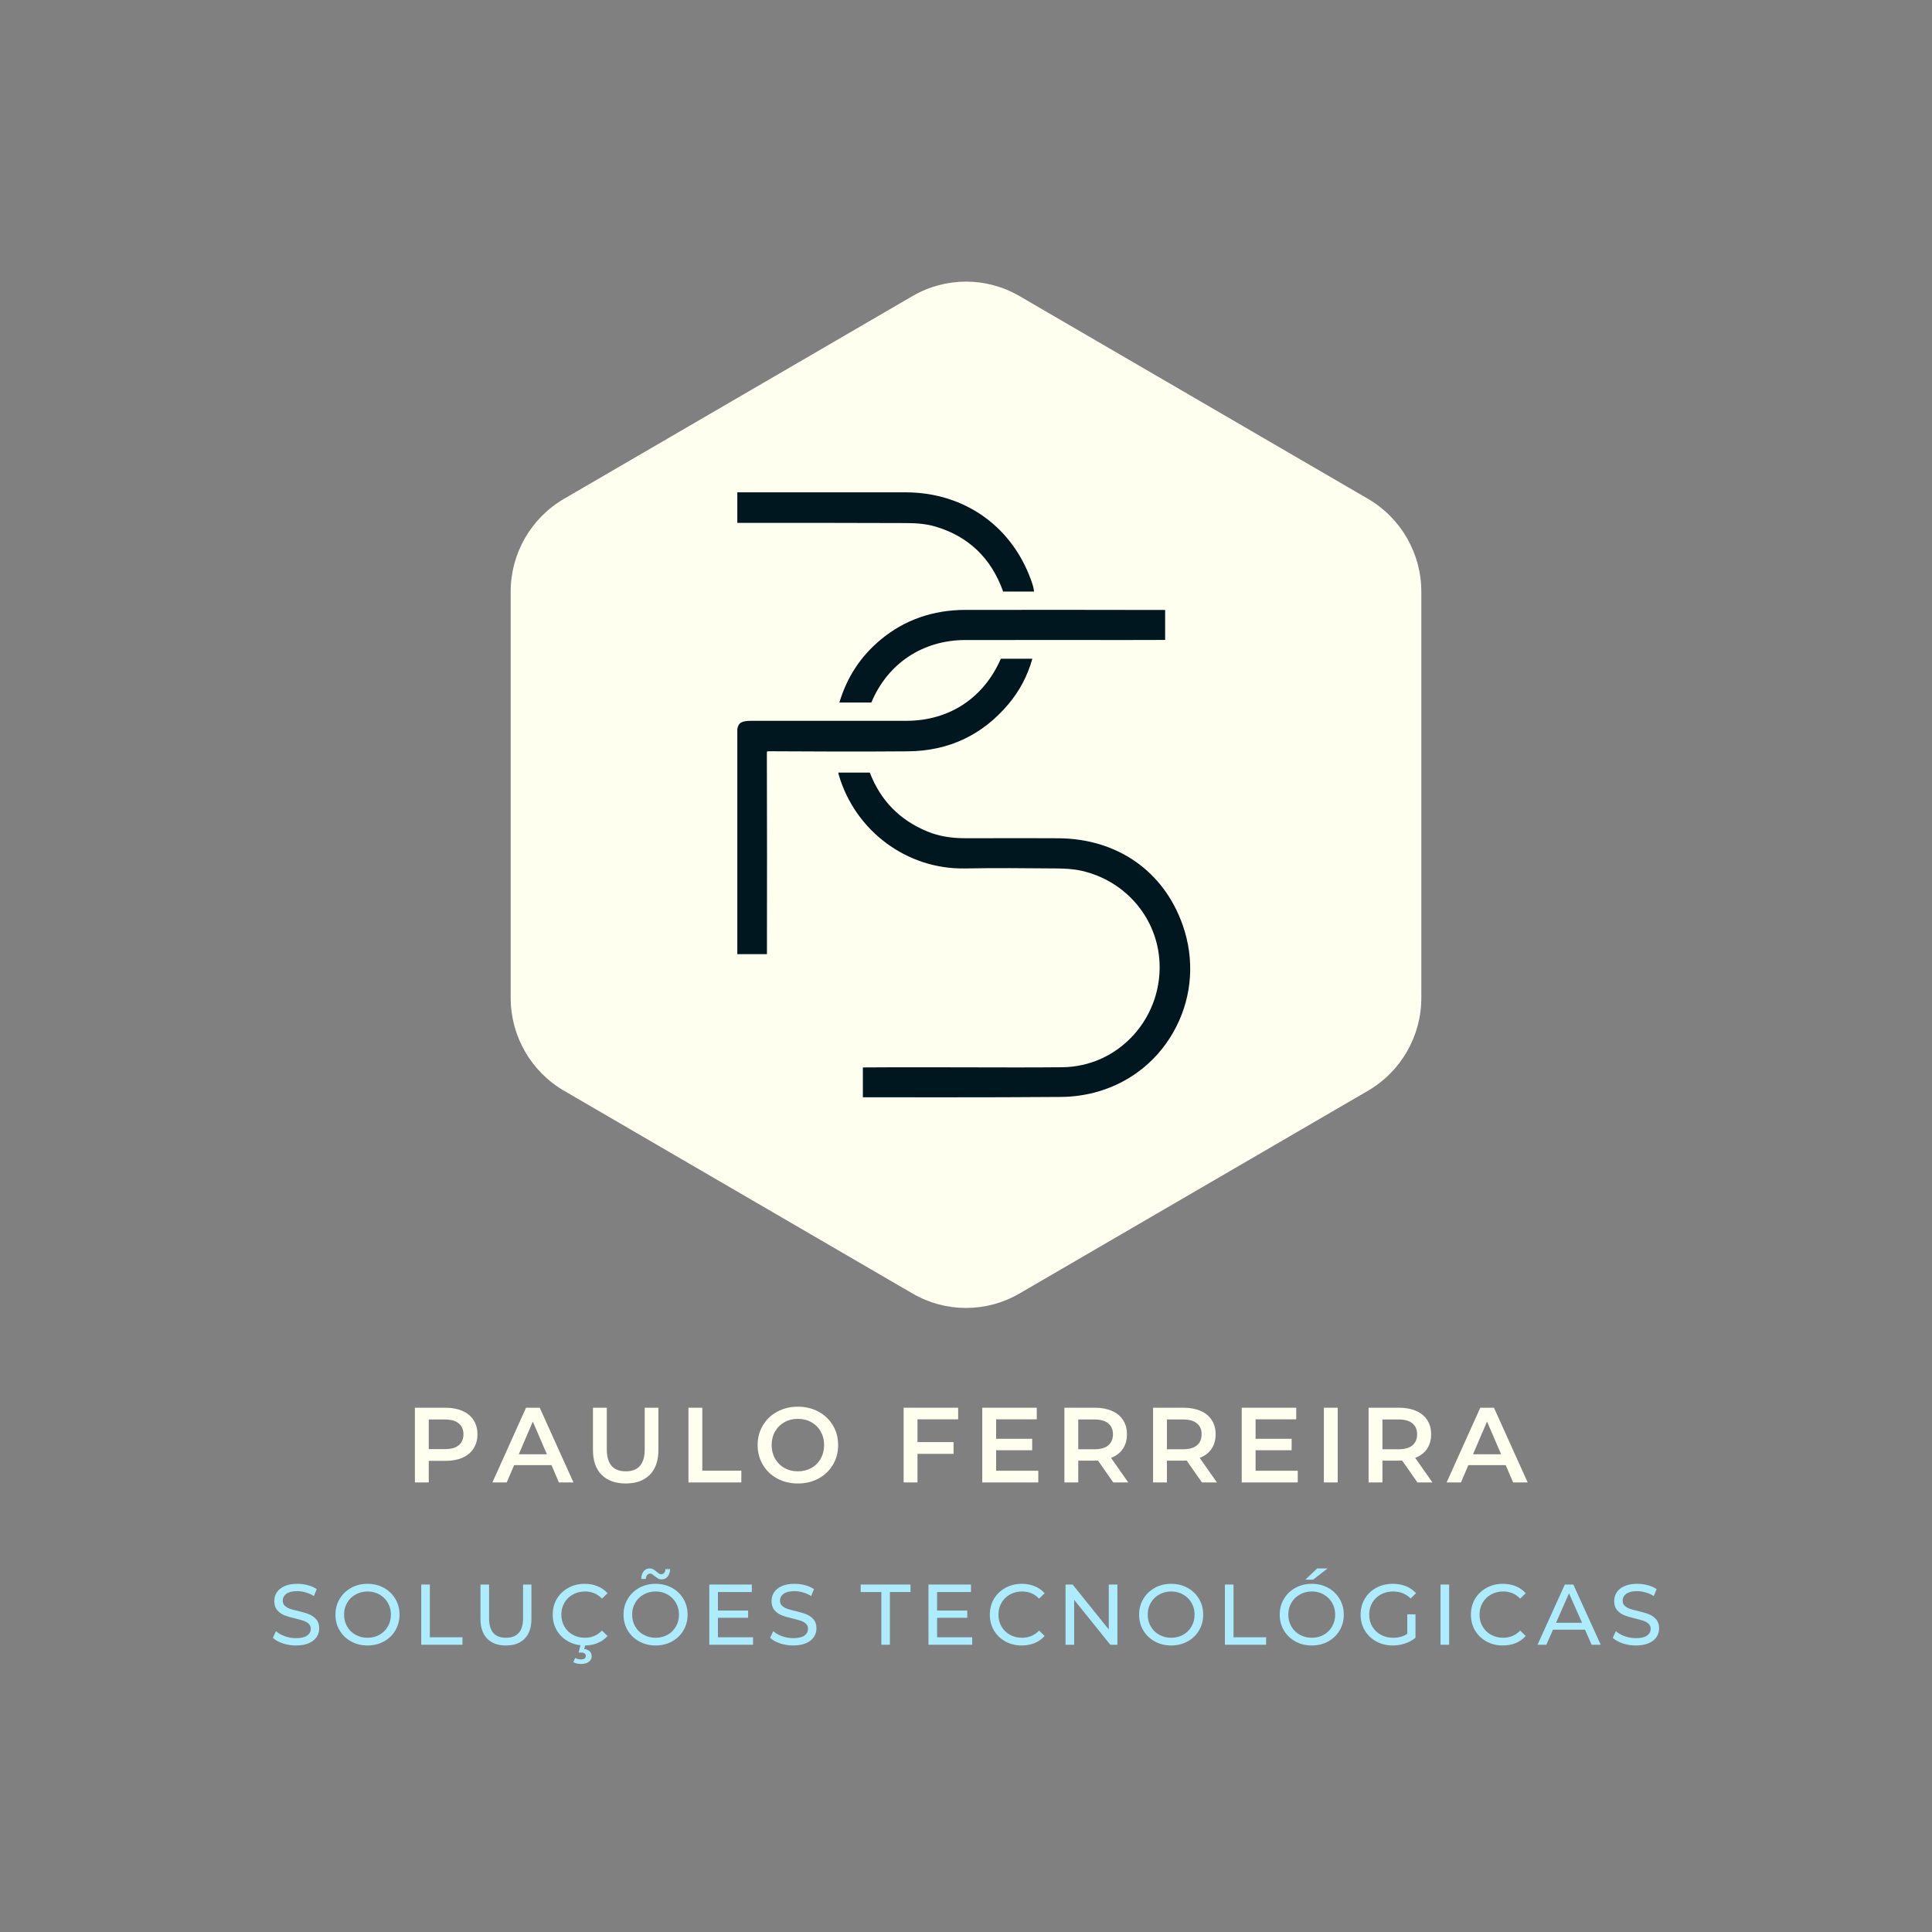 <svg xmlns="http://www.w3.org/2000/svg" xmlns:xlink="http://www.w3.org/1999/xlink" width="500" zoomAndPan="magnify" viewBox="0 0 375 375" height="500" preserveAspectRatio="xMidYMid meet" version="1.0"><rect x="0" y="0" width="375" height="375" fill="#808080" stroke="none"/><defs><g/><clipPath id="595ae6de01"><path d="M 99.121 54.188 L 275.879 54.188 L 275.879 254 L 99.121 254 Z M 99.121 54.188 " clip-rule="nonzero"/></clipPath><clipPath id="a4dba5aed7"><path d="M 197.871 57.461 L 265.508 96.812 C 271.93 100.547 275.879 107.418 275.879 114.848 L 275.879 193.688 C 275.879 201.117 271.93 207.988 265.508 211.723 L 197.871 251.074 C 191.461 254.805 183.539 254.805 177.129 251.074 L 109.492 211.723 C 103.07 207.988 99.121 201.117 99.121 193.688 L 99.121 114.848 C 99.121 107.418 103.07 100.547 109.492 96.812 L 177.129 57.461 C 183.539 53.73 191.461 53.73 197.871 57.461 Z M 197.871 57.461 " clip-rule="nonzero"/></clipPath><clipPath id="97e07e1d16"><path d="M 162 149 L 231.598 149 L 231.598 213 L 162 213 Z M 162 149 " clip-rule="nonzero"/></clipPath><clipPath id="fd538568f8"><path d="M 143.098 127 L 201 127 L 201 186 L 143.098 186 Z M 143.098 127 " clip-rule="nonzero"/></clipPath><clipPath id="e324ee6f99"><path d="M 143.098 95.555 L 201 95.555 L 201 115 L 143.098 115 Z M 143.098 95.555 " clip-rule="nonzero"/></clipPath></defs><g fill="#adebff" fill-opacity="1"><g transform="translate(52.272, 319.246)"><g><path d="M 5.156 0.141 C 4.281 0.141 3.43 0.004 2.609 -0.266 C 1.797 -0.547 1.156 -0.906 0.688 -1.344 L 1.297 -2.641 C 1.742 -2.234 2.316 -1.906 3.016 -1.656 C 3.711 -1.406 4.426 -1.281 5.156 -1.281 C 6.125 -1.281 6.848 -1.441 7.328 -1.766 C 7.805 -2.098 8.047 -2.539 8.047 -3.094 C 8.047 -3.488 7.914 -3.812 7.656 -4.062 C 7.395 -4.312 7.07 -4.504 6.688 -4.641 C 6.301 -4.773 5.758 -4.926 5.062 -5.094 C 4.176 -5.301 3.461 -5.508 2.922 -5.719 C 2.391 -5.938 1.93 -6.266 1.547 -6.703 C 1.16 -7.141 0.969 -7.734 0.969 -8.484 C 0.969 -9.109 1.129 -9.672 1.453 -10.172 C 1.785 -10.672 2.285 -11.07 2.953 -11.375 C 3.617 -11.676 4.445 -11.828 5.438 -11.828 C 6.133 -11.828 6.816 -11.738 7.484 -11.562 C 8.148 -11.383 8.723 -11.129 9.203 -10.797 L 8.656 -9.453 C 8.164 -9.766 7.641 -10 7.078 -10.156 C 6.523 -10.32 5.977 -10.406 5.438 -10.406 C 4.5 -10.406 3.789 -10.234 3.312 -9.891 C 2.844 -9.547 2.609 -9.098 2.609 -8.547 C 2.609 -8.148 2.738 -7.828 3 -7.578 C 3.27 -7.328 3.602 -7.129 4 -6.984 C 4.395 -6.848 4.93 -6.703 5.609 -6.547 C 6.492 -6.336 7.203 -6.125 7.734 -5.906 C 8.266 -5.695 8.723 -5.375 9.109 -4.938 C 9.492 -4.508 9.688 -3.926 9.688 -3.188 C 9.688 -2.57 9.52 -2.008 9.188 -1.5 C 8.852 -1 8.344 -0.598 7.656 -0.297 C 6.977 -0.004 6.145 0.141 5.156 0.141 Z M 5.156 0.141 "/></g></g></g><g fill="#adebff" fill-opacity="1"><g transform="translate(64.313, 319.246)"><g><path d="M 7.031 0.141 C 5.852 0.141 4.789 -0.117 3.844 -0.641 C 2.895 -1.16 2.148 -1.875 1.609 -2.781 C 1.066 -3.695 0.797 -4.719 0.797 -5.844 C 0.797 -6.969 1.066 -7.984 1.609 -8.891 C 2.148 -9.805 2.895 -10.523 3.844 -11.047 C 4.789 -11.566 5.852 -11.828 7.031 -11.828 C 8.195 -11.828 9.254 -11.566 10.203 -11.047 C 11.148 -10.523 11.891 -9.812 12.422 -8.906 C 12.961 -8 13.234 -6.977 13.234 -5.844 C 13.234 -4.707 12.961 -3.688 12.422 -2.781 C 11.891 -1.875 11.148 -1.16 10.203 -0.641 C 9.254 -0.117 8.195 0.141 7.031 0.141 Z M 7.031 -1.359 C 7.883 -1.359 8.656 -1.551 9.344 -1.938 C 10.031 -2.32 10.57 -2.859 10.969 -3.547 C 11.363 -4.234 11.562 -5 11.562 -5.844 C 11.562 -6.688 11.363 -7.453 10.969 -8.141 C 10.57 -8.828 10.031 -9.363 9.344 -9.75 C 8.656 -10.145 7.883 -10.344 7.031 -10.344 C 6.176 -10.344 5.398 -10.145 4.703 -9.75 C 4.004 -9.363 3.457 -8.828 3.062 -8.141 C 2.664 -7.453 2.469 -6.688 2.469 -5.844 C 2.469 -5 2.664 -4.234 3.062 -3.547 C 3.457 -2.859 4.004 -2.32 4.703 -1.938 C 5.398 -1.551 6.176 -1.359 7.031 -1.359 Z M 7.031 -1.359 "/></g></g></g><g fill="#adebff" fill-opacity="1"><g transform="translate(80.012, 319.246)"><g><path d="M 1.75 -11.688 L 3.422 -11.688 L 3.422 -1.453 L 9.75 -1.453 L 9.75 0 L 1.75 0 Z M 1.75 -11.688 "/></g></g></g><g fill="#adebff" fill-opacity="1"><g transform="translate(91.603, 319.246)"><g><path d="M 6.594 0.141 C 5.039 0.141 3.828 -0.301 2.953 -1.188 C 2.086 -2.082 1.656 -3.367 1.656 -5.047 L 1.656 -11.688 L 3.328 -11.688 L 3.328 -5.109 C 3.328 -2.609 4.422 -1.359 6.609 -1.359 C 7.68 -1.359 8.5 -1.664 9.062 -2.281 C 9.633 -2.895 9.922 -3.836 9.922 -5.109 L 9.922 -11.688 L 11.547 -11.688 L 11.547 -5.047 C 11.547 -3.359 11.109 -2.07 10.234 -1.188 C 9.367 -0.301 8.156 0.141 6.594 0.141 Z M 6.594 0.141 "/></g></g></g><g fill="#adebff" fill-opacity="1"><g transform="translate(106.484, 319.246)"><g><path d="M 6.984 0.141 C 5.816 0.141 4.758 -0.117 3.812 -0.641 C 2.875 -1.16 2.133 -1.875 1.594 -2.781 C 1.062 -3.688 0.797 -4.707 0.797 -5.844 C 0.797 -6.977 1.062 -8 1.594 -8.906 C 2.133 -9.812 2.879 -10.523 3.828 -11.047 C 4.773 -11.566 5.832 -11.828 7 -11.828 C 7.914 -11.828 8.75 -11.672 9.5 -11.359 C 10.258 -11.055 10.906 -10.602 11.438 -10 L 10.359 -8.953 C 9.473 -9.879 8.375 -10.344 7.062 -10.344 C 6.195 -10.344 5.41 -10.145 4.703 -9.75 C 4.004 -9.363 3.457 -8.828 3.062 -8.141 C 2.664 -7.453 2.469 -6.688 2.469 -5.844 C 2.469 -5 2.664 -4.234 3.062 -3.547 C 3.457 -2.859 4.004 -2.32 4.703 -1.938 C 5.41 -1.551 6.195 -1.359 7.062 -1.359 C 8.363 -1.359 9.461 -1.82 10.359 -2.75 L 11.438 -1.703 C 10.906 -1.098 10.258 -0.641 9.5 -0.328 C 8.738 -0.016 7.898 0.141 6.984 0.141 Z M 6.297 3.734 C 5.711 3.734 5.211 3.613 4.797 3.375 L 5.156 2.562 C 5.488 2.75 5.867 2.844 6.297 2.844 C 6.91 2.844 7.219 2.617 7.219 2.172 C 7.219 1.973 7.141 1.812 6.984 1.688 C 6.836 1.57 6.602 1.516 6.281 1.516 L 5.828 1.516 L 6.234 -0.109 L 7.156 -0.109 L 6.906 0.828 C 7.375 0.879 7.734 1.031 7.984 1.281 C 8.234 1.531 8.359 1.844 8.359 2.219 C 8.359 2.688 8.164 3.055 7.781 3.328 C 7.406 3.598 6.91 3.734 6.297 3.734 Z M 6.297 3.734 "/></g></g></g><g fill="#adebff" fill-opacity="1"><g transform="translate(120.229, 319.246)"><g><path d="M 7.031 0.141 C 5.852 0.141 4.789 -0.117 3.844 -0.641 C 2.895 -1.16 2.148 -1.875 1.609 -2.781 C 1.066 -3.695 0.797 -4.719 0.797 -5.844 C 0.797 -6.969 1.066 -7.984 1.609 -8.891 C 2.148 -9.805 2.895 -10.523 3.844 -11.047 C 4.789 -11.566 5.852 -11.828 7.031 -11.828 C 8.195 -11.828 9.254 -11.566 10.203 -11.047 C 11.148 -10.523 11.891 -9.812 12.422 -8.906 C 12.961 -8 13.234 -6.977 13.234 -5.844 C 13.234 -4.707 12.961 -3.688 12.422 -2.781 C 11.891 -1.875 11.148 -1.16 10.203 -0.641 C 9.254 -0.117 8.195 0.141 7.031 0.141 Z M 7.031 -1.359 C 7.883 -1.359 8.656 -1.551 9.344 -1.938 C 10.031 -2.32 10.57 -2.859 10.969 -3.547 C 11.363 -4.234 11.562 -5 11.562 -5.844 C 11.562 -6.688 11.363 -7.453 10.969 -8.141 C 10.57 -8.828 10.031 -9.363 9.344 -9.75 C 8.656 -10.145 7.883 -10.344 7.031 -10.344 C 6.176 -10.344 5.398 -10.145 4.703 -9.75 C 4.004 -9.363 3.457 -8.828 3.062 -8.141 C 2.664 -7.453 2.469 -6.688 2.469 -5.844 C 2.469 -5 2.664 -4.234 3.062 -3.547 C 3.457 -2.859 4.004 -2.32 4.703 -1.938 C 5.398 -1.551 6.176 -1.359 7.031 -1.359 Z M 8.203 -12.688 C 7.93 -12.688 7.695 -12.742 7.5 -12.859 C 7.312 -12.973 7.07 -13.141 6.781 -13.359 C 6.613 -13.516 6.469 -13.629 6.344 -13.703 C 6.227 -13.773 6.109 -13.812 5.984 -13.812 C 5.734 -13.812 5.531 -13.719 5.375 -13.531 C 5.227 -13.352 5.145 -13.102 5.125 -12.781 L 4.234 -12.781 C 4.254 -13.406 4.41 -13.898 4.703 -14.266 C 5.004 -14.629 5.391 -14.812 5.859 -14.812 C 6.129 -14.812 6.367 -14.754 6.578 -14.641 C 6.785 -14.523 7.02 -14.352 7.281 -14.125 C 7.477 -13.969 7.629 -13.852 7.734 -13.781 C 7.848 -13.719 7.969 -13.688 8.094 -13.688 C 8.332 -13.688 8.531 -13.773 8.688 -13.953 C 8.844 -14.129 8.926 -14.375 8.938 -14.688 L 9.844 -14.688 C 9.82 -14.082 9.66 -13.598 9.359 -13.234 C 9.066 -12.867 8.68 -12.688 8.203 -12.688 Z M 8.203 -12.688 "/></g></g></g><g fill="#adebff" fill-opacity="1"><g transform="translate(135.928, 319.246)"><g><path d="M 10.234 -1.453 L 10.234 0 L 1.75 0 L 1.75 -11.688 L 10 -11.688 L 10 -10.234 L 3.422 -10.234 L 3.422 -6.641 L 9.281 -6.641 L 9.281 -5.234 L 3.422 -5.234 L 3.422 -1.453 Z M 10.234 -1.453 "/></g></g></g><g fill="#adebff" fill-opacity="1"><g transform="translate(148.788, 319.246)"><g><path d="M 5.156 0.141 C 4.281 0.141 3.43 0.004 2.609 -0.266 C 1.797 -0.547 1.156 -0.906 0.688 -1.344 L 1.297 -2.641 C 1.742 -2.234 2.316 -1.906 3.016 -1.656 C 3.711 -1.406 4.426 -1.281 5.156 -1.281 C 6.125 -1.281 6.848 -1.441 7.328 -1.766 C 7.805 -2.098 8.047 -2.539 8.047 -3.094 C 8.047 -3.488 7.914 -3.812 7.656 -4.062 C 7.395 -4.312 7.07 -4.504 6.688 -4.641 C 6.301 -4.773 5.758 -4.926 5.062 -5.094 C 4.176 -5.301 3.461 -5.508 2.922 -5.719 C 2.391 -5.938 1.93 -6.266 1.547 -6.703 C 1.16 -7.141 0.969 -7.734 0.969 -8.484 C 0.969 -9.109 1.129 -9.672 1.453 -10.172 C 1.785 -10.672 2.285 -11.07 2.953 -11.375 C 3.617 -11.676 4.445 -11.828 5.438 -11.828 C 6.133 -11.828 6.816 -11.738 7.484 -11.562 C 8.148 -11.383 8.723 -11.129 9.203 -10.797 L 8.656 -9.453 C 8.164 -9.766 7.641 -10 7.078 -10.156 C 6.523 -10.32 5.977 -10.406 5.438 -10.406 C 4.5 -10.406 3.789 -10.234 3.312 -9.891 C 2.844 -9.547 2.609 -9.098 2.609 -8.547 C 2.609 -8.148 2.738 -7.828 3 -7.578 C 3.27 -7.328 3.602 -7.129 4 -6.984 C 4.395 -6.848 4.93 -6.703 5.609 -6.547 C 6.492 -6.336 7.203 -6.125 7.734 -5.906 C 8.266 -5.695 8.723 -5.375 9.109 -4.938 C 9.492 -4.508 9.688 -3.926 9.688 -3.188 C 9.688 -2.57 9.52 -2.008 9.188 -1.5 C 8.852 -1 8.344 -0.598 7.656 -0.297 C 6.977 -0.004 6.145 0.141 5.156 0.141 Z M 5.156 0.141 "/></g></g></g><g fill="#adebff" fill-opacity="1"><g transform="translate(160.83, 319.246)"><g/></g></g><g fill="#adebff" fill-opacity="1"><g transform="translate(166.993, 319.246)"><g><path d="M 4.078 -10.234 L 0.062 -10.234 L 0.062 -11.688 L 9.734 -11.688 L 9.734 -10.234 L 5.734 -10.234 L 5.734 0 L 4.078 0 Z M 4.078 -10.234 "/></g></g></g><g fill="#adebff" fill-opacity="1"><g transform="translate(178.467, 319.246)"><g><path d="M 10.234 -1.453 L 10.234 0 L 1.75 0 L 1.75 -11.688 L 10 -11.688 L 10 -10.234 L 3.422 -10.234 L 3.422 -6.641 L 9.281 -6.641 L 9.281 -5.234 L 3.422 -5.234 L 3.422 -1.453 Z M 10.234 -1.453 "/></g></g></g><g fill="#adebff" fill-opacity="1"><g transform="translate(191.327, 319.246)"><g><path d="M 6.984 0.141 C 5.816 0.141 4.758 -0.117 3.812 -0.641 C 2.875 -1.16 2.133 -1.875 1.594 -2.781 C 1.062 -3.688 0.797 -4.707 0.797 -5.844 C 0.797 -6.977 1.062 -8 1.594 -8.906 C 2.133 -9.812 2.879 -10.523 3.828 -11.047 C 4.773 -11.566 5.832 -11.828 7 -11.828 C 7.914 -11.828 8.75 -11.672 9.5 -11.359 C 10.258 -11.055 10.906 -10.602 11.438 -10 L 10.359 -8.953 C 9.473 -9.879 8.375 -10.344 7.062 -10.344 C 6.195 -10.344 5.41 -10.145 4.703 -9.75 C 4.004 -9.363 3.457 -8.828 3.062 -8.141 C 2.664 -7.453 2.469 -6.688 2.469 -5.844 C 2.469 -5 2.664 -4.234 3.062 -3.547 C 3.457 -2.859 4.004 -2.32 4.703 -1.938 C 5.41 -1.551 6.195 -1.359 7.062 -1.359 C 8.363 -1.359 9.461 -1.82 10.359 -2.75 L 11.438 -1.703 C 10.906 -1.098 10.258 -0.641 9.5 -0.328 C 8.738 -0.016 7.898 0.141 6.984 0.141 Z M 6.984 0.141 "/></g></g></g><g fill="#adebff" fill-opacity="1"><g transform="translate(205.072, 319.246)"><g><path d="M 11.812 -11.688 L 11.812 0 L 10.438 0 L 3.422 -8.719 L 3.422 0 L 1.75 0 L 1.75 -11.688 L 3.125 -11.688 L 10.141 -2.969 L 10.141 -11.688 Z M 11.812 -11.688 "/></g></g></g><g fill="#adebff" fill-opacity="1"><g transform="translate(220.304, 319.246)"><g><path d="M 7.031 0.141 C 5.852 0.141 4.789 -0.117 3.844 -0.641 C 2.895 -1.16 2.148 -1.875 1.609 -2.781 C 1.066 -3.695 0.797 -4.719 0.797 -5.844 C 0.797 -6.969 1.066 -7.984 1.609 -8.891 C 2.148 -9.805 2.895 -10.523 3.844 -11.047 C 4.789 -11.566 5.852 -11.828 7.031 -11.828 C 8.195 -11.828 9.254 -11.566 10.203 -11.047 C 11.148 -10.523 11.891 -9.812 12.422 -8.906 C 12.961 -8 13.234 -6.977 13.234 -5.844 C 13.234 -4.707 12.961 -3.688 12.422 -2.781 C 11.891 -1.875 11.148 -1.16 10.203 -0.641 C 9.254 -0.117 8.195 0.141 7.031 0.141 Z M 7.031 -1.359 C 7.883 -1.359 8.656 -1.551 9.344 -1.938 C 10.031 -2.32 10.57 -2.859 10.969 -3.547 C 11.363 -4.234 11.562 -5 11.562 -5.844 C 11.562 -6.688 11.363 -7.453 10.969 -8.141 C 10.57 -8.828 10.031 -9.363 9.344 -9.75 C 8.656 -10.145 7.883 -10.344 7.031 -10.344 C 6.176 -10.344 5.398 -10.145 4.703 -9.75 C 4.004 -9.363 3.457 -8.828 3.062 -8.141 C 2.664 -7.453 2.469 -6.688 2.469 -5.844 C 2.469 -5 2.664 -4.234 3.062 -3.547 C 3.457 -2.859 4.004 -2.32 4.703 -1.938 C 5.398 -1.551 6.176 -1.359 7.031 -1.359 Z M 7.031 -1.359 "/></g></g></g><g fill="#adebff" fill-opacity="1"><g transform="translate(236.003, 319.246)"><g><path d="M 1.75 -11.688 L 3.422 -11.688 L 3.422 -1.453 L 9.75 -1.453 L 9.75 0 L 1.75 0 Z M 1.75 -11.688 "/></g></g></g><g fill="#adebff" fill-opacity="1"><g transform="translate(247.594, 319.246)"><g><path d="M 7.031 0.141 C 5.852 0.141 4.789 -0.117 3.844 -0.641 C 2.895 -1.16 2.148 -1.875 1.609 -2.781 C 1.066 -3.695 0.797 -4.719 0.797 -5.844 C 0.797 -6.969 1.066 -7.984 1.609 -8.891 C 2.148 -9.805 2.895 -10.523 3.844 -11.047 C 4.789 -11.566 5.852 -11.828 7.031 -11.828 C 8.195 -11.828 9.254 -11.566 10.203 -11.047 C 11.148 -10.523 11.891 -9.812 12.422 -8.906 C 12.961 -8 13.234 -6.977 13.234 -5.844 C 13.234 -4.707 12.961 -3.688 12.422 -2.781 C 11.891 -1.875 11.148 -1.16 10.203 -0.641 C 9.254 -0.117 8.195 0.141 7.031 0.141 Z M 7.031 -1.359 C 7.883 -1.359 8.656 -1.551 9.344 -1.938 C 10.031 -2.32 10.57 -2.859 10.969 -3.547 C 11.363 -4.234 11.562 -5 11.562 -5.844 C 11.562 -6.688 11.363 -7.453 10.969 -8.141 C 10.57 -8.828 10.031 -9.363 9.344 -9.75 C 8.656 -10.145 7.883 -10.344 7.031 -10.344 C 6.176 -10.344 5.398 -10.145 4.703 -9.75 C 4.004 -9.363 3.457 -8.828 3.062 -8.141 C 2.664 -7.453 2.469 -6.688 2.469 -5.844 C 2.469 -5 2.664 -4.234 3.062 -3.547 C 3.457 -2.859 4.004 -2.32 4.703 -1.938 C 5.398 -1.551 6.176 -1.359 7.031 -1.359 Z M 8.062 -14.812 L 10.094 -14.812 L 7.281 -12.641 L 5.781 -12.641 Z M 8.062 -14.812 "/></g></g></g><g fill="#adebff" fill-opacity="1"><g transform="translate(263.293, 319.246)"><g><path d="M 9.859 -5.906 L 11.453 -5.906 L 11.453 -1.359 C 10.879 -0.879 10.207 -0.508 9.438 -0.25 C 8.664 0.008 7.863 0.141 7.031 0.141 C 5.852 0.141 4.789 -0.117 3.844 -0.641 C 2.895 -1.16 2.148 -1.875 1.609 -2.781 C 1.066 -3.688 0.797 -4.707 0.797 -5.844 C 0.797 -6.977 1.066 -8.004 1.609 -8.922 C 2.148 -9.836 2.895 -10.551 3.844 -11.062 C 4.801 -11.57 5.875 -11.828 7.062 -11.828 C 8 -11.828 8.848 -11.672 9.609 -11.359 C 10.367 -11.055 11.02 -10.609 11.562 -10.016 L 10.516 -8.984 C 9.586 -9.891 8.457 -10.344 7.125 -10.344 C 6.238 -10.344 5.441 -10.148 4.734 -9.766 C 4.023 -9.379 3.469 -8.844 3.062 -8.156 C 2.664 -7.469 2.469 -6.695 2.469 -5.844 C 2.469 -5 2.664 -4.234 3.062 -3.547 C 3.469 -2.859 4.023 -2.32 4.734 -1.938 C 5.441 -1.551 6.234 -1.359 7.109 -1.359 C 8.16 -1.359 9.078 -1.609 9.859 -2.109 Z M 9.859 -5.906 "/></g></g></g><g fill="#adebff" fill-opacity="1"><g transform="translate(277.856, 319.246)"><g><path d="M 1.75 -11.688 L 3.422 -11.688 L 3.422 0 L 1.75 0 Z M 1.75 -11.688 "/></g></g></g><g fill="#adebff" fill-opacity="1"><g transform="translate(284.704, 319.246)"><g><path d="M 6.984 0.141 C 5.816 0.141 4.758 -0.117 3.812 -0.641 C 2.875 -1.16 2.133 -1.875 1.594 -2.781 C 1.062 -3.688 0.797 -4.707 0.797 -5.844 C 0.797 -6.977 1.062 -8 1.594 -8.906 C 2.133 -9.812 2.879 -10.523 3.828 -11.047 C 4.773 -11.566 5.832 -11.828 7 -11.828 C 7.914 -11.828 8.75 -11.672 9.5 -11.359 C 10.258 -11.055 10.906 -10.602 11.438 -10 L 10.359 -8.953 C 9.473 -9.879 8.375 -10.344 7.062 -10.344 C 6.195 -10.344 5.41 -10.145 4.703 -9.75 C 4.004 -9.363 3.457 -8.828 3.062 -8.141 C 2.664 -7.453 2.469 -6.688 2.469 -5.844 C 2.469 -5 2.664 -4.234 3.062 -3.547 C 3.457 -2.859 4.004 -2.32 4.703 -1.938 C 5.41 -1.551 6.195 -1.359 7.062 -1.359 C 8.363 -1.359 9.461 -1.82 10.359 -2.75 L 11.438 -1.703 C 10.906 -1.098 10.258 -0.641 9.5 -0.328 C 8.738 -0.016 7.898 0.141 6.984 0.141 Z M 6.984 0.141 "/></g></g></g><g fill="#adebff" fill-opacity="1"><g transform="translate(298.449, 319.246)"><g><path d="M 9.203 -2.922 L 2.984 -2.922 L 1.703 0 L -0.016 0 L 5.281 -11.688 L 6.938 -11.688 L 12.25 0 L 10.484 0 Z M 8.625 -4.266 L 6.094 -9.984 L 3.578 -4.266 Z M 8.625 -4.266 "/></g></g></g><g fill="#adebff" fill-opacity="1"><g transform="translate(312.345, 319.246)"><g><path d="M 5.156 0.141 C 4.281 0.141 3.43 0.004 2.609 -0.266 C 1.797 -0.547 1.156 -0.906 0.688 -1.344 L 1.297 -2.641 C 1.742 -2.234 2.316 -1.906 3.016 -1.656 C 3.711 -1.406 4.426 -1.281 5.156 -1.281 C 6.125 -1.281 6.848 -1.441 7.328 -1.766 C 7.805 -2.098 8.047 -2.539 8.047 -3.094 C 8.047 -3.488 7.914 -3.812 7.656 -4.062 C 7.395 -4.312 7.07 -4.504 6.688 -4.641 C 6.301 -4.773 5.758 -4.926 5.062 -5.094 C 4.176 -5.301 3.461 -5.508 2.922 -5.719 C 2.391 -5.938 1.93 -6.266 1.547 -6.703 C 1.16 -7.141 0.969 -7.734 0.969 -8.484 C 0.969 -9.109 1.129 -9.672 1.453 -10.172 C 1.785 -10.672 2.285 -11.07 2.953 -11.375 C 3.617 -11.676 4.445 -11.828 5.438 -11.828 C 6.133 -11.828 6.816 -11.738 7.484 -11.562 C 8.148 -11.383 8.723 -11.129 9.203 -10.797 L 8.656 -9.453 C 8.164 -9.766 7.641 -10 7.078 -10.156 C 6.523 -10.32 5.977 -10.406 5.438 -10.406 C 4.5 -10.406 3.789 -10.234 3.312 -9.891 C 2.844 -9.547 2.609 -9.098 2.609 -8.547 C 2.609 -8.148 2.738 -7.828 3 -7.578 C 3.27 -7.328 3.602 -7.129 4 -6.984 C 4.395 -6.848 4.93 -6.703 5.609 -6.547 C 6.492 -6.336 7.203 -6.125 7.734 -5.906 C 8.266 -5.695 8.723 -5.375 9.109 -4.938 C 9.492 -4.508 9.688 -3.926 9.688 -3.188 C 9.688 -2.57 9.52 -2.008 9.188 -1.5 C 8.852 -1 8.344 -0.598 7.656 -0.297 C 6.977 -0.004 6.145 0.141 5.156 0.141 Z M 5.156 0.141 "/></g></g></g><g clip-path="url(#595ae6de01)"><g clip-path="url(#a4dba5aed7)"><path fill="#fffff0" d="M 99.121 51.426 L 275.879 51.426 L 275.879 257.188 L 99.121 257.188 Z M 99.121 51.426 " fill-opacity="1" fill-rule="nonzero"/></g></g><g fill="#fffff0" fill-opacity="1"><g transform="translate(78.578, 287.739)"><g><path d="M 7.922 -14.5 C 9.172 -14.5 10.258 -14.289 11.188 -13.875 C 12.125 -13.469 12.844 -12.875 13.344 -12.094 C 13.844 -11.32 14.094 -10.406 14.094 -9.344 C 14.094 -8.289 13.844 -7.375 13.344 -6.594 C 12.844 -5.812 12.125 -5.211 11.188 -4.797 C 10.258 -4.391 9.172 -4.188 7.922 -4.188 L 4.641 -4.188 L 4.641 0 L 1.953 0 L 1.953 -14.5 Z M 7.797 -6.469 C 8.961 -6.469 9.848 -6.711 10.453 -7.203 C 11.066 -7.703 11.375 -8.414 11.375 -9.344 C 11.375 -10.27 11.066 -10.977 10.453 -11.469 C 9.848 -11.969 8.961 -12.219 7.797 -12.219 L 4.641 -12.219 L 4.641 -6.469 Z M 7.797 -6.469 "/></g></g></g><g fill="#fffff0" fill-opacity="1"><g transform="translate(95.683, 287.739)"><g><path d="M 11.359 -3.359 L 4.109 -3.359 L 2.672 0 L -0.109 0 L 6.422 -14.5 L 9.078 -14.5 L 15.625 0 L 12.797 0 Z M 10.469 -5.469 L 7.734 -11.812 L 5.016 -5.469 Z M 10.469 -5.469 "/></g></g></g><g fill="#fffff0" fill-opacity="1"><g transform="translate(113.264, 287.739)"><g><path d="M 8.188 0.203 C 6.188 0.203 4.625 -0.359 3.5 -1.484 C 2.383 -2.609 1.828 -4.219 1.828 -6.312 L 1.828 -14.5 L 4.516 -14.5 L 4.516 -6.422 C 4.516 -3.578 5.742 -2.156 8.203 -2.156 C 10.648 -2.156 11.875 -3.578 11.875 -6.422 L 11.875 -14.5 L 14.531 -14.5 L 14.531 -6.312 C 14.531 -4.219 13.973 -2.609 12.859 -1.484 C 11.742 -0.359 10.188 0.203 8.188 0.203 Z M 8.188 0.203 "/></g></g></g><g fill="#fffff0" fill-opacity="1"><g transform="translate(131.674, 287.739)"><g><path d="M 1.953 -14.5 L 4.641 -14.5 L 4.641 -2.281 L 12.219 -2.281 L 12.219 0 L 1.953 0 Z M 1.953 -14.5 "/></g></g></g><g fill="#fffff0" fill-opacity="1"><g transform="translate(146.149, 287.739)"><g><path d="M 8.719 0.203 C 7.238 0.203 5.906 -0.113 4.719 -0.75 C 3.531 -1.395 2.598 -2.285 1.922 -3.422 C 1.242 -4.566 0.906 -5.844 0.906 -7.25 C 0.906 -8.656 1.242 -9.926 1.922 -11.062 C 2.598 -12.207 3.531 -13.098 4.719 -13.734 C 5.906 -14.379 7.238 -14.703 8.719 -14.703 C 10.195 -14.703 11.531 -14.379 12.719 -13.734 C 13.906 -13.098 14.836 -12.211 15.516 -11.078 C 16.191 -9.953 16.531 -8.676 16.531 -7.25 C 16.531 -5.832 16.191 -4.555 15.516 -3.422 C 14.836 -2.285 13.906 -1.395 12.719 -0.75 C 11.531 -0.113 10.195 0.203 8.719 0.203 Z M 8.719 -2.156 C 9.688 -2.156 10.555 -2.367 11.328 -2.797 C 12.109 -3.234 12.719 -3.844 13.156 -4.625 C 13.594 -5.406 13.812 -6.281 13.812 -7.25 C 13.812 -8.219 13.594 -9.094 13.156 -9.875 C 12.719 -10.656 12.109 -11.258 11.328 -11.688 C 10.555 -12.125 9.688 -12.344 8.719 -12.344 C 7.75 -12.344 6.879 -12.125 6.109 -11.688 C 5.336 -11.258 4.727 -10.656 4.281 -9.875 C 3.844 -9.094 3.625 -8.219 3.625 -7.25 C 3.625 -6.281 3.844 -5.406 4.281 -4.625 C 4.727 -3.844 5.336 -3.234 6.109 -2.797 C 6.879 -2.367 7.75 -2.156 8.719 -2.156 Z M 8.719 -2.156 "/></g></g></g><g fill="#fffff0" fill-opacity="1"><g transform="translate(165.656, 287.739)"><g/></g></g><g fill="#fffff0" fill-opacity="1"><g transform="translate(173.442, 287.739)"><g><path d="M 4.641 -12.25 L 4.641 -7.828 L 11.641 -7.828 L 11.641 -5.547 L 4.641 -5.547 L 4.641 0 L 1.953 0 L 1.953 -14.5 L 12.531 -14.5 L 12.531 -12.25 Z M 4.641 -12.25 "/></g></g></g><g fill="#fffff0" fill-opacity="1"><g transform="translate(188.704, 287.739)"><g><path d="M 12.828 -2.266 L 12.828 0 L 1.953 0 L 1.953 -14.5 L 12.531 -14.5 L 12.531 -12.25 L 4.641 -12.25 L 4.641 -8.469 L 11.641 -8.469 L 11.641 -6.25 L 4.641 -6.25 L 4.641 -2.266 Z M 12.828 -2.266 "/></g></g></g><g fill="#fffff0" fill-opacity="1"><g transform="translate(204.649, 287.739)"><g><path d="M 11.438 0 L 8.469 -4.25 C 8.344 -4.238 8.16 -4.234 7.922 -4.234 L 4.641 -4.234 L 4.641 0 L 1.953 0 L 1.953 -14.5 L 7.922 -14.5 C 9.172 -14.5 10.258 -14.289 11.188 -13.875 C 12.125 -13.469 12.844 -12.875 13.344 -12.094 C 13.844 -11.32 14.094 -10.406 14.094 -9.344 C 14.094 -8.25 13.828 -7.305 13.297 -6.516 C 12.766 -5.734 12 -5.148 11 -4.766 L 14.344 0 Z M 11.375 -9.344 C 11.375 -10.27 11.066 -10.977 10.453 -11.469 C 9.848 -11.969 8.961 -12.219 7.797 -12.219 L 4.641 -12.219 L 4.641 -6.438 L 7.797 -6.438 C 8.961 -6.438 9.848 -6.688 10.453 -7.188 C 11.066 -7.695 11.375 -8.414 11.375 -9.344 Z M 11.375 -9.344 "/></g></g></g><g fill="#fffff0" fill-opacity="1"><g transform="translate(221.858, 287.739)"><g><path d="M 11.438 0 L 8.469 -4.25 C 8.344 -4.238 8.16 -4.234 7.922 -4.234 L 4.641 -4.234 L 4.641 0 L 1.953 0 L 1.953 -14.5 L 7.922 -14.5 C 9.172 -14.5 10.258 -14.289 11.188 -13.875 C 12.125 -13.469 12.844 -12.875 13.344 -12.094 C 13.844 -11.32 14.094 -10.406 14.094 -9.344 C 14.094 -8.25 13.828 -7.305 13.297 -6.516 C 12.766 -5.734 12 -5.148 11 -4.766 L 14.344 0 Z M 11.375 -9.344 C 11.375 -10.27 11.066 -10.977 10.453 -11.469 C 9.848 -11.969 8.961 -12.219 7.797 -12.219 L 4.641 -12.219 L 4.641 -6.438 L 7.797 -6.438 C 8.961 -6.438 9.848 -6.688 10.453 -7.188 C 11.066 -7.695 11.375 -8.414 11.375 -9.344 Z M 11.375 -9.344 "/></g></g></g><g fill="#fffff0" fill-opacity="1"><g transform="translate(239.066, 287.739)"><g><path d="M 12.828 -2.266 L 12.828 0 L 1.953 0 L 1.953 -14.5 L 12.531 -14.5 L 12.531 -12.25 L 4.641 -12.25 L 4.641 -8.469 L 11.641 -8.469 L 11.641 -6.25 L 4.641 -6.25 L 4.641 -2.266 Z M 12.828 -2.266 "/></g></g></g><g fill="#fffff0" fill-opacity="1"><g transform="translate(255.011, 287.739)"><g><path d="M 1.953 -14.5 L 4.641 -14.5 L 4.641 0 L 1.953 0 Z M 1.953 -14.5 "/></g></g></g><g fill="#fffff0" fill-opacity="1"><g transform="translate(263.688, 287.739)"><g><path d="M 11.438 0 L 8.469 -4.25 C 8.344 -4.238 8.16 -4.234 7.922 -4.234 L 4.641 -4.234 L 4.641 0 L 1.953 0 L 1.953 -14.5 L 7.922 -14.5 C 9.172 -14.5 10.258 -14.289 11.188 -13.875 C 12.125 -13.469 12.844 -12.875 13.344 -12.094 C 13.844 -11.32 14.094 -10.406 14.094 -9.344 C 14.094 -8.25 13.828 -7.305 13.297 -6.516 C 12.766 -5.734 12 -5.148 11 -4.766 L 14.344 0 Z M 11.375 -9.344 C 11.375 -10.27 11.066 -10.977 10.453 -11.469 C 9.848 -11.969 8.961 -12.219 7.797 -12.219 L 4.641 -12.219 L 4.641 -6.438 L 7.797 -6.438 C 8.961 -6.438 9.848 -6.688 10.453 -7.188 C 11.066 -7.695 11.375 -8.414 11.375 -9.344 Z M 11.375 -9.344 "/></g></g></g><g fill="#fffff0" fill-opacity="1"><g transform="translate(280.897, 287.739)"><g><path d="M 11.359 -3.359 L 4.109 -3.359 L 2.672 0 L -0.109 0 L 6.422 -14.5 L 9.078 -14.5 L 15.625 0 L 12.797 0 Z M 10.469 -5.469 L 7.734 -11.812 L 5.016 -5.469 Z M 10.469 -5.469 "/></g></g></g><g clip-path="url(#97e07e1d16)"><path fill="#00171f" d="M 229.559 179.551 C 225.879 169.082 216.863 162.785 205.441 162.707 C 201.277 162.68 197.051 162.688 192.957 162.695 C 191.07 162.699 189.191 162.699 187.305 162.699 C 184.559 162.695 182.168 162.285 180.023 161.402 C 174.598 159.16 170.938 155.41 168.828 149.961 L 162.711 149.961 C 162.738 150.129 162.77 150.297 162.824 150.469 C 166.023 161.312 176.039 168.734 187.188 168.566 C 193.059 168.465 198.789 168.504 205.129 168.566 C 206.488 168.578 208.262 168.641 209.953 169.023 C 218.172 170.891 224.223 177.684 225.004 185.934 C 225.516 191.359 223.715 196.797 220.07 200.844 C 216.441 204.867 211.488 207.105 206.117 207.152 C 200.188 207.207 194.152 207.188 188.324 207.172 C 185.449 207.164 182.582 207.156 179.711 207.156 L 178.984 207.156 C 175.215 207.156 171.332 207.156 167.484 207.188 L 167.484 212.98 C 170.367 212.98 173.246 212.98 176.129 212.984 C 178.52 212.984 180.93 212.988 183.352 212.988 C 190.848 212.988 198.469 212.973 205.992 212.914 C 208.438 212.895 210.953 212.52 213.27 211.832 C 219.84 209.875 225.172 205.438 228.285 199.336 C 231.426 193.184 231.879 186.156 229.559 179.551 Z M 229.559 179.551 " fill-opacity="1" fill-rule="nonzero"/></g><g clip-path="url(#fd538568f8)"><path fill="#00171f" d="M 194.266 127.855 C 190.918 135.52 184.234 139.91 175.895 139.91 L 175.891 139.91 C 165.883 139.91 155.871 139.906 145.863 139.91 C 144.031 139.91 143.332 140.23 143.113 141.512 L 143.113 185.199 L 148.863 185.199 C 148.879 172.098 148.895 159.27 148.848 146.371 C 148.848 146.086 148.867 145.934 148.883 145.855 C 148.961 145.84 149.113 145.82 149.406 145.82 C 157.484 145.867 166.883 145.91 176.23 145.832 C 184.109 145.766 190.66 142.695 195.699 136.711 C 197.926 134.07 199.453 131.168 200.379 127.855 Z M 194.266 127.855 " fill-opacity="1" fill-rule="nonzero"/></g><g clip-path="url(#e324ee6f99)"><path fill="#00171f" d="M 200.715 114.816 C 200.711 114.773 200.703 114.727 200.695 114.684 C 200.625 114.27 200.57 113.914 200.449 113.539 C 196.883 102.457 187.422 95.57 175.758 95.559 C 164.887 95.551 154.023 95.555 143.16 95.559 L 143.113 95.559 L 143.113 101.488 C 153.949 101.484 165.062 101.484 176.008 101.527 C 178.215 101.531 180.02 101.754 181.52 102.195 C 187.969 104.086 192.402 108.336 194.711 114.82 L 200.715 114.82 Z M 200.715 114.816 " fill-opacity="1" fill-rule="nonzero"/></g><path fill="#00171f" d="M 187.391 118.379 C 181.09 118.387 175.566 120.324 170.98 124.125 C 167.051 127.383 164.418 131.395 162.926 136.355 L 169.129 136.355 C 172.293 128.766 179.105 124.234 187.398 124.227 C 194.129 124.219 200.855 124.223 207.586 124.223 L 219 124.227 C 221.387 124.227 223.77 124.227 226.152 124.211 L 226.152 118.395 C 215.445 118.375 201.387 118.359 187.391 118.379 Z M 187.391 118.379 " fill-opacity="1" fill-rule="nonzero"/></svg>